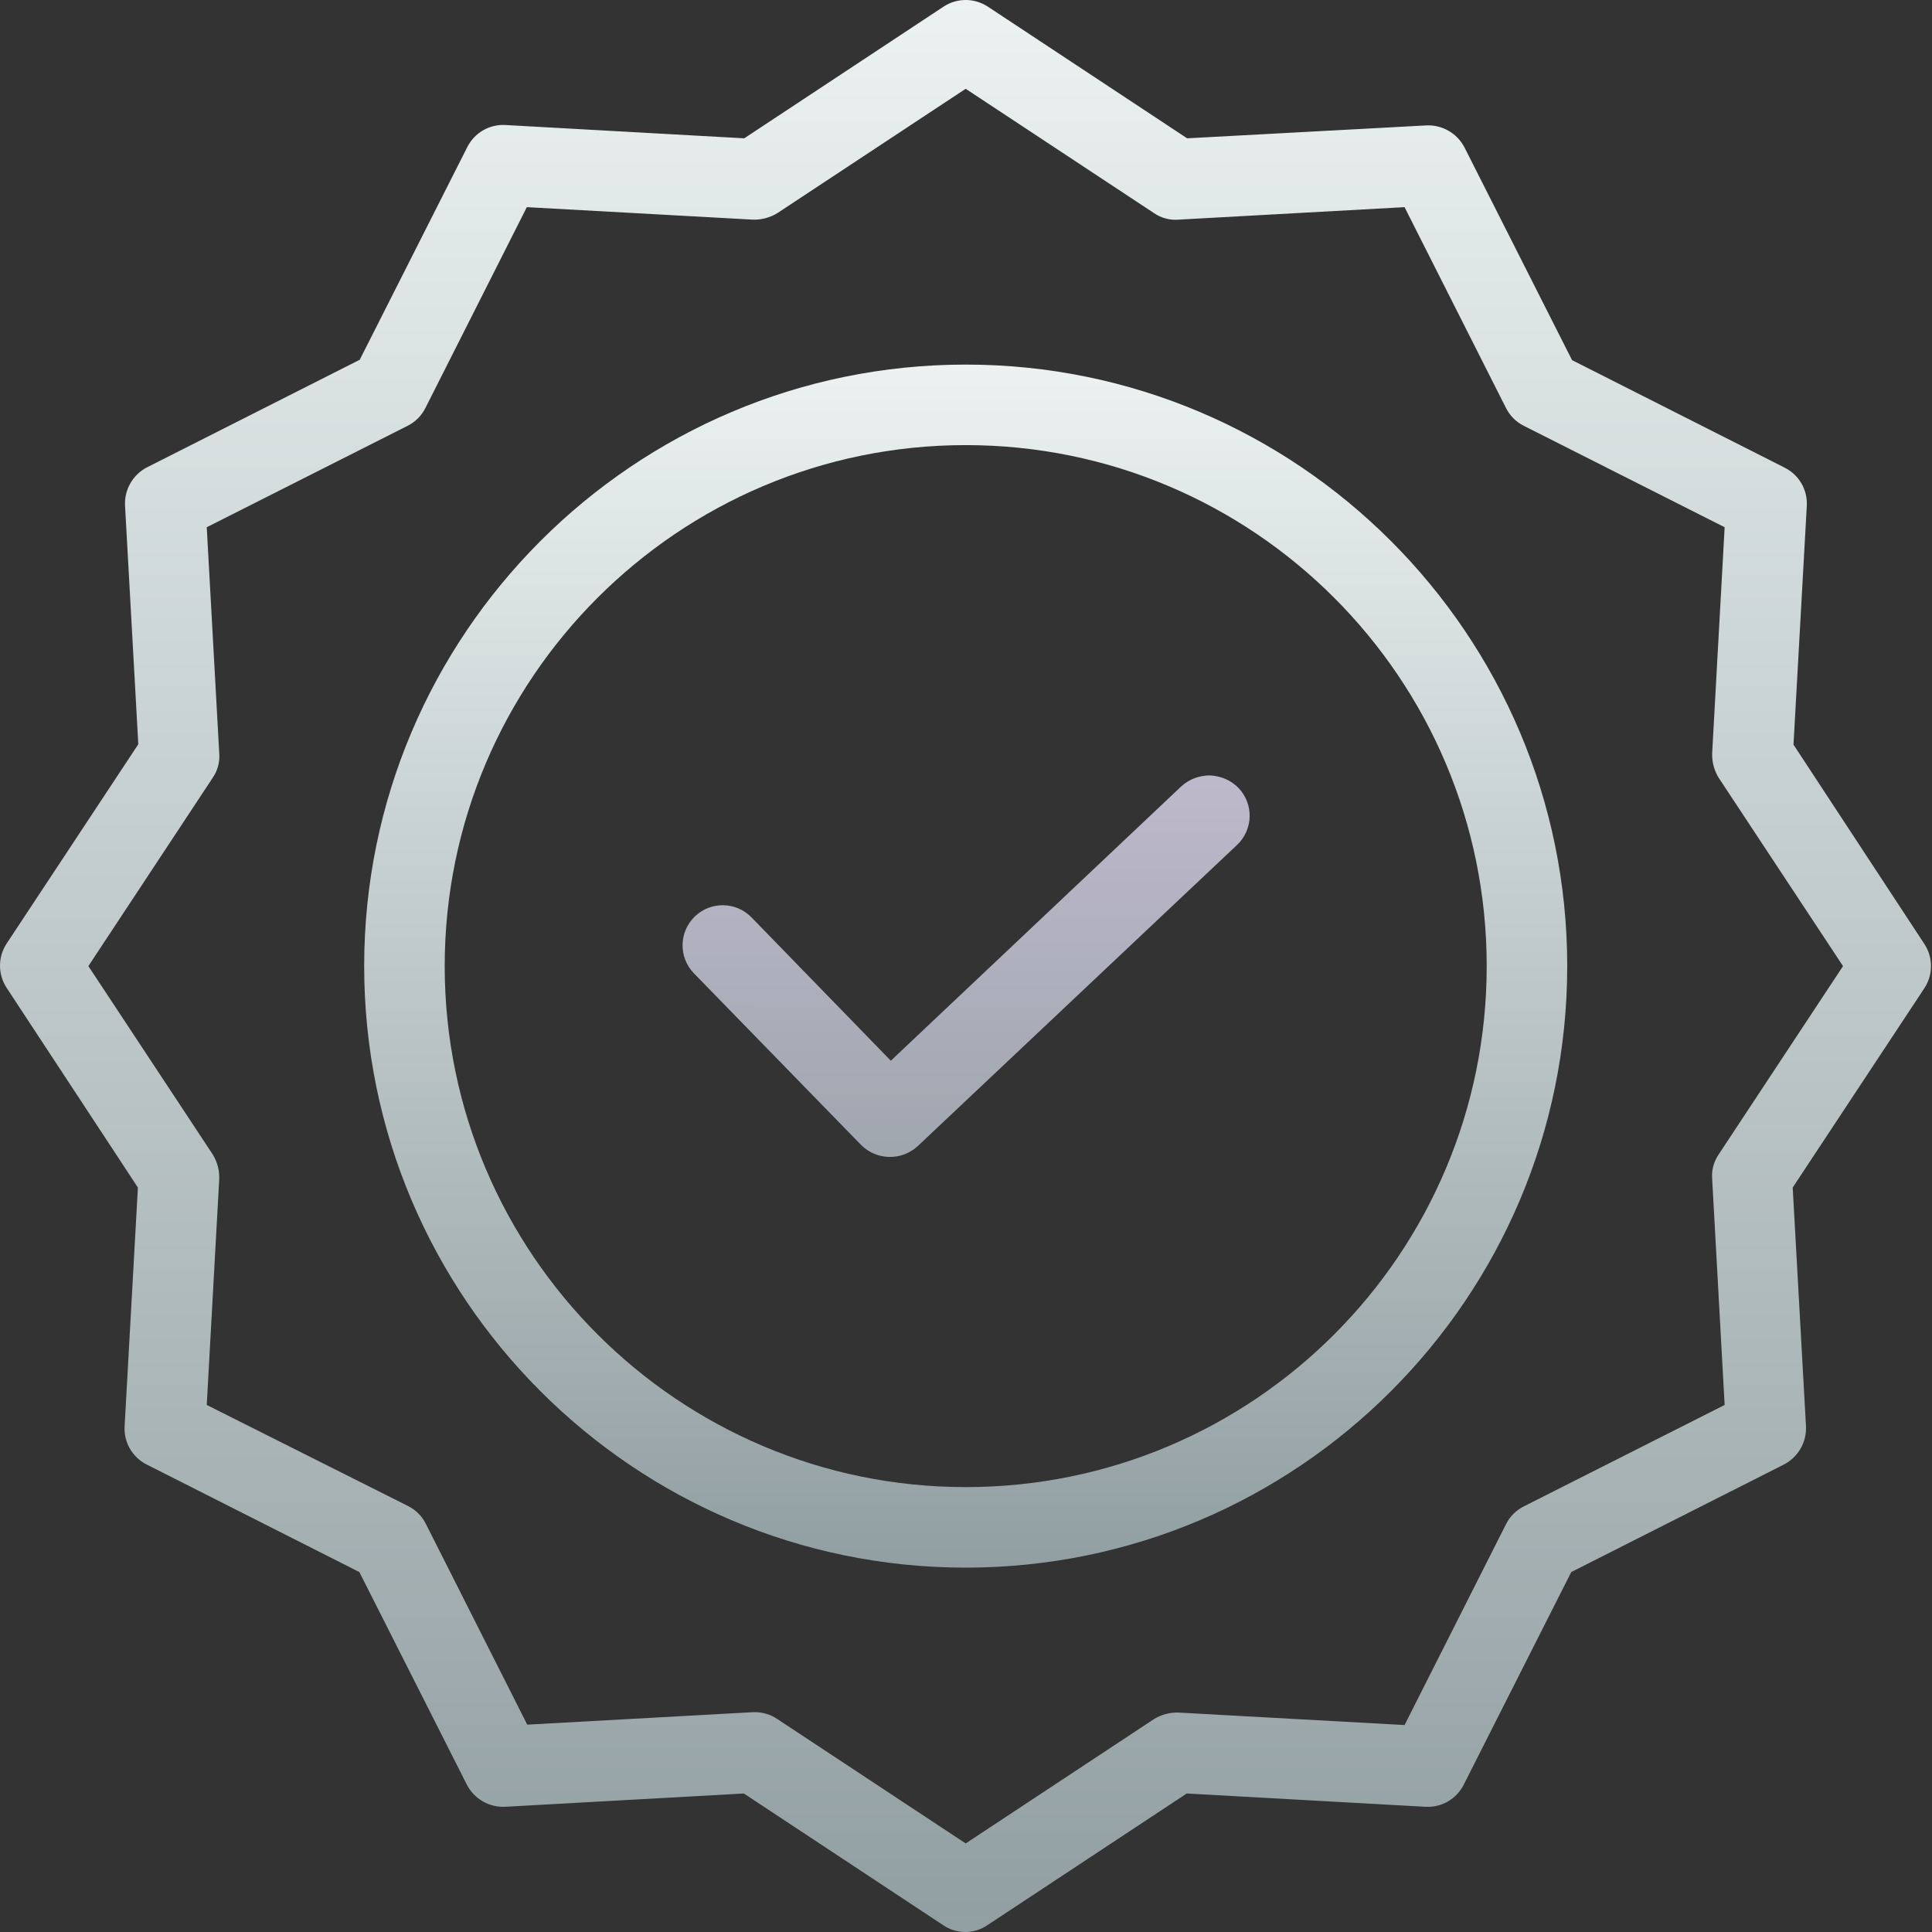 <?xml version="1.0" encoding="UTF-8"?> <svg xmlns="http://www.w3.org/2000/svg" width="479" height="479" viewBox="0 0 479 479" fill="none"><rect x="0" y="0" width="479" height="479" fill="#333333" stroke="none"/> <path d="M292.829 195.005L220.859 262.983L186.319 227.448C182.49 223.506 176.184 223.416 172.246 227.245C168.304 231.078 168.214 237.38 172.043 241.322L213.47 283.848C217.319 287.72 223.538 287.852 227.546 284.144L306.707 209.48C308.629 207.667 309.752 205.163 309.826 202.523C309.9 199.884 308.922 197.322 307.105 195.403C303.252 191.399 296.9 191.223 292.829 195.005Z" fill="url(#paint0_linear)"></path> <path d="M239.424 90.391C157.171 90.391 90.29 157.272 90.29 239.524C90.29 321.781 157.171 388.662 239.424 388.662C321.68 388.662 388.562 321.781 388.562 239.524C388.562 157.272 321.68 90.391 239.424 90.391ZM239.424 368.698C168.152 368.698 110.255 310.699 110.255 239.524C110.255 168.35 168.152 110.355 239.424 110.355C310.766 110.355 368.597 168.186 368.597 239.524C368.597 310.863 310.766 368.698 239.424 368.698Z" fill="url(#paint1_linear)"></path> <path d="M444.661 184.622L447.956 125.426C448.186 121.452 446.026 117.721 442.466 115.943L389.759 89.291L363.107 36.584C361.293 33.055 357.585 30.906 353.624 31.093L294.326 34.291L244.914 1.646C241.584 -0.55 237.267 -0.55 233.934 1.646L184.521 34.291L125.329 30.996C121.352 30.762 117.624 32.922 115.846 36.486L89.19 89.193L36.487 115.845C32.954 117.655 30.81 121.363 30.997 125.328L34.288 184.524L1.646 233.936C-0.549 237.266 -0.549 241.583 1.646 244.917L34.19 294.427L30.895 353.623C30.665 357.596 32.822 361.328 36.386 363.106L89.093 389.758L115.745 442.465C117.554 445.998 121.262 448.142 125.228 447.955L184.424 444.66L233.836 477.302C237.147 479.567 241.506 479.567 244.817 477.302L294.229 444.66L353.425 447.955C357.398 448.185 361.126 446.025 362.908 442.465L389.56 389.758L442.267 363.106C445.796 361.293 447.944 357.588 447.757 353.623L444.462 294.427L477.104 245.014C479.299 241.684 479.299 237.364 477.104 234.034L444.661 184.622ZM426.093 286.242C424.876 288.028 424.311 290.177 424.498 292.333L427.59 348.331L377.78 373.486C375.881 374.437 374.341 375.981 373.389 377.88L348.231 427.69L292.232 424.598C290.088 424.52 287.97 425.074 286.142 426.193L239.424 457.041L192.71 426.193C191.088 425.097 189.177 424.505 187.22 424.497H186.72L130.718 427.593L105.564 377.779C104.612 375.88 103.072 374.34 101.169 373.388L51.258 348.331L54.354 292.333C54.432 290.188 53.874 288.071 52.755 286.242L21.911 239.524L52.755 192.806C53.975 191.024 54.541 188.872 54.354 186.719L51.258 130.717L101.072 105.563C102.971 104.611 104.511 103.071 105.462 101.172L130.617 51.358L186.619 54.454C188.76 54.528 190.877 53.974 192.71 52.855L239.424 22.012L286.142 52.855C287.928 54.076 290.08 54.641 292.232 54.454L348.231 51.358L373.389 101.172C374.341 103.071 375.881 104.611 377.78 105.563L427.59 130.717L424.498 186.719C424.42 188.86 424.977 190.978 426.093 192.806L456.94 239.524L426.093 286.242Z" fill="url(#paint2_linear)"></path> <defs> <linearGradient id="paint0_linear" x1="239.53" y1="192.28" x2="239.151" y2="329" gradientUnits="userSpaceOnUse"> <stop stop-color="#EBF2F1"></stop> <stop offset="0" stop-color="#BEB8CB"></stop> <stop offset="1" stop-color="#929FA2"></stop> </linearGradient> <linearGradient id="paint1_linear" x1="239.426" y1="90.391" x2="239.426" y2="388.662" gradientUnits="userSpaceOnUse"> <stop stop-color="#EBF2F1"></stop> <stop offset="1" stop-color="#929FA2"></stop> </linearGradient> <linearGradient id="paint2_linear" x1="239.375" y1="-0.001" x2="239.375" y2="479.001" gradientUnits="userSpaceOnUse"> <stop stop-color="#EBF2F1"></stop> <stop offset="1" stop-color="#929FA2"></stop> </linearGradient> </defs> </svg> 